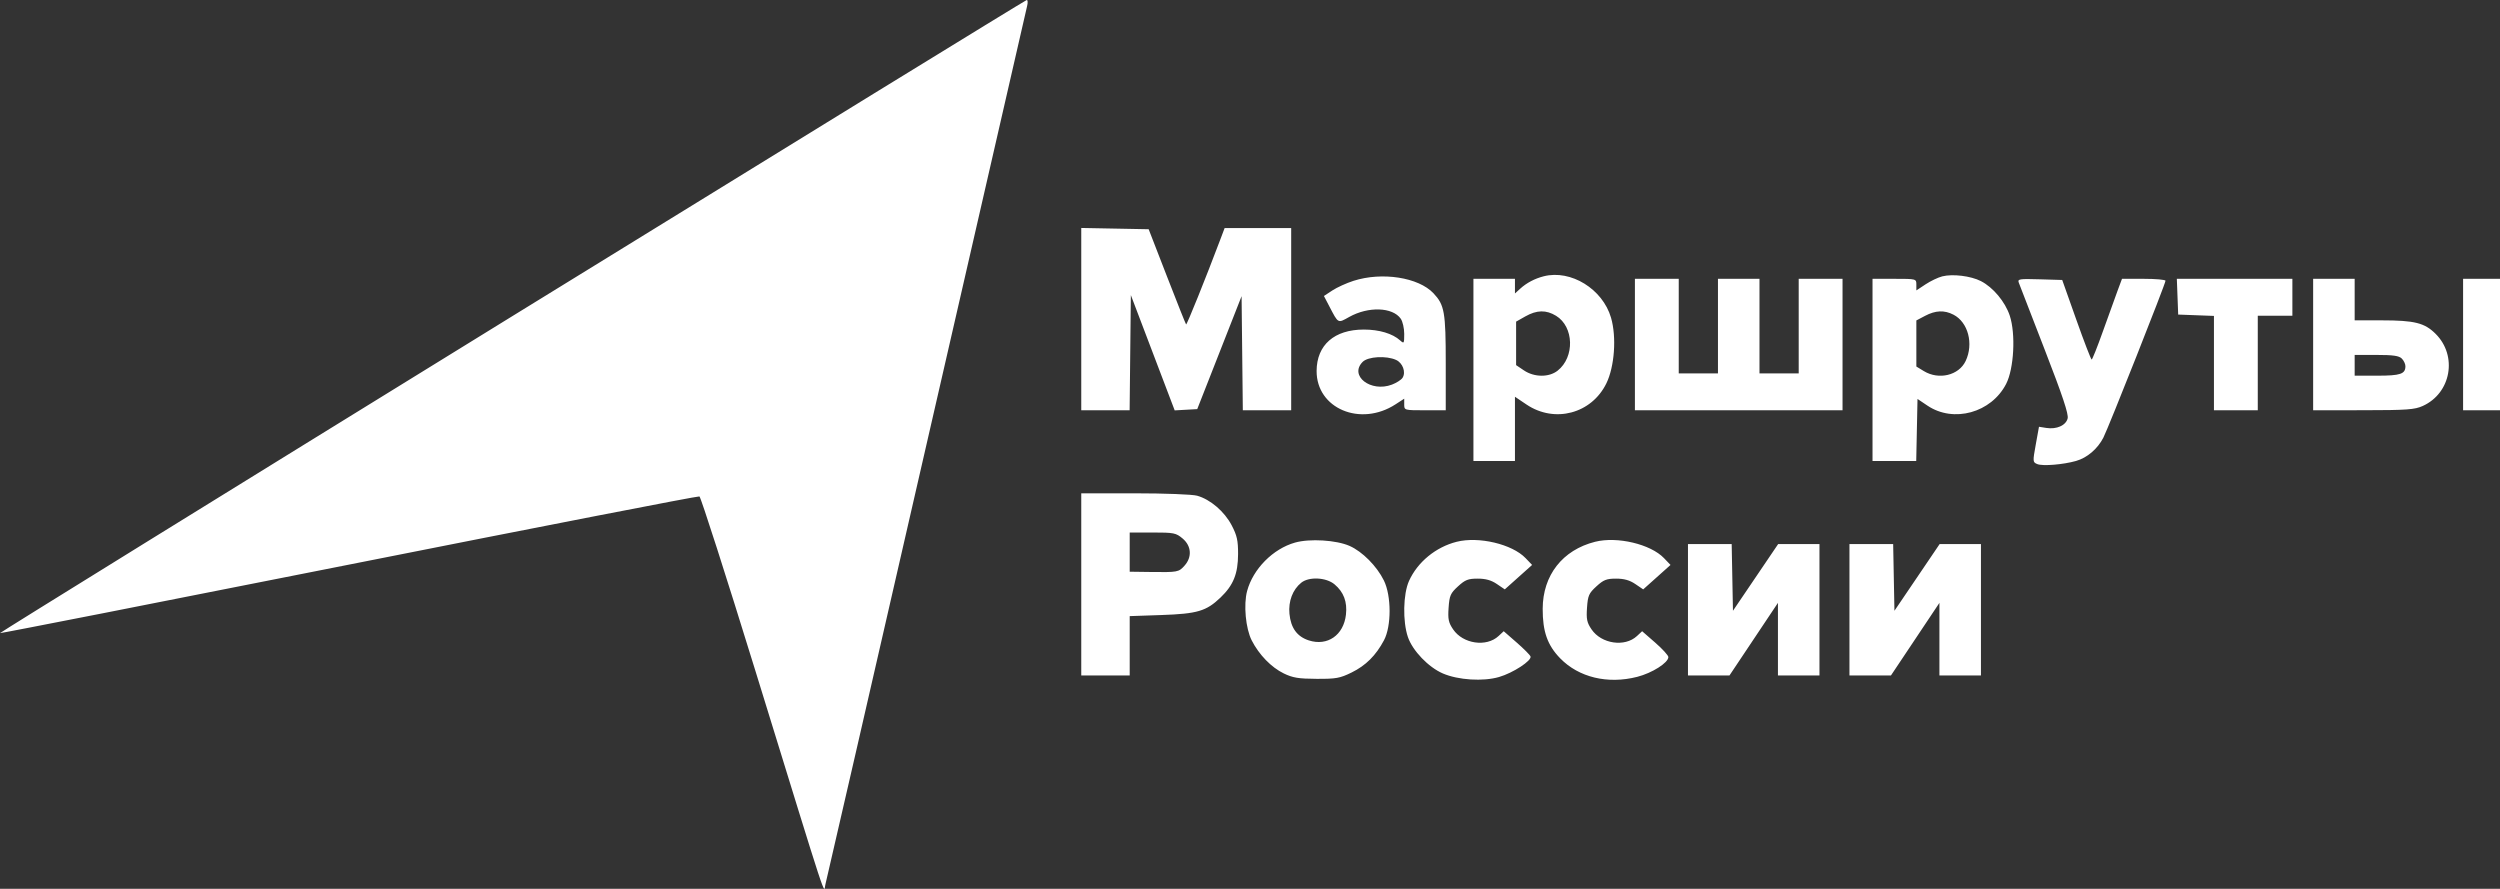 <?xml version="1.0" encoding="UTF-8"?> <svg xmlns="http://www.w3.org/2000/svg" width="796" height="283" viewBox="0 0 796 283" fill="none"><rect x="0" y="0" width="796" height="283" fill="#333333" stroke="none"/> <path fill-rule="evenodd" clip-rule="evenodd" d="M163.029 100.722C73.243 156.077 -0.12 201.466 0 201.587C0.121 201.707 50.102 191.896 111.07 179.785C172.038 167.674 222.271 157.899 222.699 158.062C223.127 158.227 231.161 183.266 240.551 213.704C264.585 291.609 262.129 284.129 262.825 281.531C263.15 280.319 277.613 217.371 294.966 141.646C312.319 65.922 326.746 3.057 327.027 1.946C327.308 0.835 327.254 -0.04 326.907 0.001C326.56 0.043 252.815 45.367 163.029 100.722ZM344.272 101.607V130.632H351.972H359.672L359.868 112.295L360.064 93.959L367.042 112.313L374.02 130.666L377.61 130.465L381.2 130.265L388.261 112.284L395.321 94.304L395.517 112.468L395.714 130.632H403.413H411.113V101.627V72.622H400.515H389.918L388.463 76.477C383.912 88.549 377.877 103.525 377.654 103.302C377.513 103.16 374.772 96.282 371.565 88.017L365.735 72.989L355.003 72.786L344.272 72.583V101.607ZM491.543 87.963C488.671 88.692 486.066 90.065 484.014 91.934L482.361 93.439V91.108V88.777H475.751H469.14V117.782V146.787H475.751H482.361V136.556V126.325L486.043 128.802C495.002 134.829 506.743 131.718 511.466 122.066C514.073 116.741 514.744 107.318 512.955 101.168C510.297 92.026 500.163 85.776 491.543 87.963ZM618.42 87.993C617.101 88.324 614.705 89.467 613.095 90.532L610.167 92.469V90.623C610.167 88.781 610.153 88.777 603.189 88.777H596.211V117.782V146.787H603.169H610.126L610.33 136.905L610.534 127.024L613.712 129.158C622.024 134.743 634.023 131.428 638.752 122.241C641.25 117.39 641.837 106.311 639.906 100.496C638.434 96.068 634.599 91.483 630.706 89.497C627.492 87.858 621.75 87.154 618.42 87.993ZM430.945 89.419C428.723 90.132 425.698 91.509 424.221 92.479L421.537 94.244L423.274 97.568C426.168 103.11 425.912 102.975 429.599 100.914C435.689 97.512 443.407 97.779 446 101.479C446.608 102.346 447.104 104.52 447.104 106.31C447.104 109.389 447.033 109.5 445.792 108.378C443.386 106.201 439.134 104.931 434.25 104.931C424.849 104.931 419.25 109.834 419.209 118.1C419.149 130.073 433.171 136.002 444.35 128.731L447.104 126.94V128.786C447.104 130.621 447.143 130.632 453.715 130.632H460.326V115.688C460.326 99.343 459.933 97.104 456.408 93.365C451.641 88.306 440.02 86.505 430.945 89.419ZM520.556 109.704V130.632H553.609H586.663V109.704V88.777H579.685H572.707V103.83V118.883H566.463H560.22V103.83V88.777H553.609H546.999V103.83V118.883H540.755H534.512V103.83V88.777H527.534H520.556V109.704ZM642.794 90.034C643.061 90.757 646.773 100.351 651.042 111.357C656.736 126.032 658.68 131.863 658.338 133.228C657.777 135.459 654.819 136.776 651.541 136.254L649.211 135.883L648.191 141.519C647.198 147 647.212 147.171 648.685 147.771C650.39 148.465 656.888 147.938 661.01 146.77C664.557 145.764 667.89 142.918 669.721 139.33C671.388 136.064 689.495 90.337 689.495 89.394C689.495 89.054 686.378 88.777 682.57 88.777H675.645L674.208 92.632C673.418 94.752 671.331 100.534 669.572 105.482C667.812 110.43 666.197 114.477 665.983 114.477C665.769 114.477 663.573 108.778 661.103 101.811L656.611 89.144L649.459 88.933C642.852 88.738 642.345 88.822 642.794 90.034ZM693.32 94.468L693.535 100.158L699.227 100.373L704.92 100.587V115.61V130.632H711.898H718.876V115.579V100.526H724.385H729.893V94.651V88.777H711.5H693.106L693.32 94.468ZM736.504 109.704V130.632L752.48 130.616C766.389 130.602 768.84 130.426 771.424 129.251C780.427 125.164 782.54 113.331 775.52 106.313C772.011 102.806 768.818 102.003 758.356 101.999L749.725 101.994V95.385V88.777H743.115H736.504V109.704ZM784.248 109.704V130.632H790.124H796V109.704V88.777H790.124H784.248V109.704ZM495.443 100.545C501.167 104.033 501.442 113.699 495.939 118.025C493.181 120.195 488.519 120.156 485.224 117.936L482.728 116.254V109.331V102.408L485.667 100.744C489.31 98.682 492.287 98.621 495.443 100.545ZM621.988 100.194C626.659 102.608 628.46 109.473 625.86 114.949C623.688 119.525 617.318 121.06 612.554 118.157L610.167 116.702V109.366V102.029L612.922 100.576C616.276 98.805 619.074 98.688 621.988 100.194ZM764.731 114.162C765.365 114.797 765.885 115.888 765.885 116.586C765.885 119.085 764.311 119.617 756.924 119.617H749.725V116.313V113.009H756.651C761.968 113.009 763.844 113.277 764.731 114.162ZM444.517 114.603C446.635 115.568 447.703 118.505 446.581 120.282C446.175 120.926 444.653 121.906 443.2 122.458C436.441 125.03 429.479 119.615 433.883 115.212C435.583 113.512 441.393 113.181 444.517 114.603ZM344.272 186.072V215.076H351.984H359.697V205.625V196.173L369.796 195.827C381.239 195.434 384.081 194.593 388.614 190.258C392.707 186.345 394.184 182.689 394.203 176.426C394.216 172.097 393.862 170.504 392.168 167.26C389.875 162.873 385.35 158.997 381.163 157.835C379.641 157.412 370.847 157.073 361.35 157.071L344.272 157.067V186.072ZM376.534 171.451C379.359 173.827 379.607 177.376 377.142 180.116C375.279 182.186 375.009 182.234 366.124 182.117L359.697 182.033V175.791V169.55H366.985C373.756 169.55 374.436 169.685 376.534 171.451ZM412.341 172.757C405.318 174.738 398.988 181.128 397.085 188.159C395.909 192.507 396.617 200.13 398.548 203.911C400.878 208.473 404.771 212.484 408.747 214.42C411.599 215.809 413.454 216.115 419.193 216.143C425.383 216.174 426.642 215.947 430.344 214.129C434.874 211.905 438.085 208.71 440.664 203.858C443.054 199.362 443.038 189.712 440.632 184.828C438.38 180.258 433.78 175.621 429.714 173.823C425.477 171.95 417.041 171.432 412.341 172.757ZM463.803 172.505C457.157 174.182 451.348 178.953 448.63 184.97C446.753 189.123 446.581 197.858 448.277 202.835C449.758 207.181 454.815 212.45 459.404 214.429C464.299 216.54 472.207 217.039 477.303 215.557C481.749 214.266 487.761 210.343 487.32 209.021C487.167 208.562 485.184 206.564 482.913 204.583L478.784 200.979L477.139 202.511C473.272 206.113 465.808 205.019 462.672 200.39C461.204 198.225 460.978 197.139 461.234 193.492C461.505 189.624 461.823 188.901 464.226 186.699C466.508 184.609 467.456 184.236 470.496 184.236C473.035 184.236 474.81 184.734 476.6 185.948L479.123 187.659L483.473 183.769L487.824 179.879L485.741 177.705C481.472 173.25 470.841 170.731 463.803 172.505ZM507.874 172.505C497.509 175.12 491.222 183.157 491.192 193.835C491.17 201.092 492.702 205.433 496.752 209.599C502.671 215.688 511.889 217.907 521.291 215.507C526.049 214.292 531.207 211.014 531.207 209.205C531.207 208.69 529.328 206.628 527.031 204.623L522.855 200.979L521.21 202.511C517.343 206.113 509.879 205.019 506.743 200.39C505.275 198.225 505.049 197.139 505.305 193.492C505.576 189.624 505.894 188.901 508.297 186.699C510.579 184.609 511.527 184.236 514.567 184.236C517.106 184.236 518.881 184.734 520.671 185.948L523.194 187.659L527.544 183.769L531.895 179.879L529.812 177.705C525.543 173.25 514.912 170.731 507.874 172.505ZM537.45 194.149V215.076H544.054H550.657L558.377 203.515L566.096 191.953V203.515V215.076H572.707H579.317V194.149V173.221H572.744H566.169L558.971 183.847L551.773 194.473L551.57 183.847L551.367 173.221H544.408H537.45V194.149ZM588.866 194.149V215.076H595.47H602.074L609.793 203.515L617.512 191.953V203.515V215.076H624.123H630.734V194.149V173.221H624.16H617.585L610.388 183.847L603.189 194.473L602.986 183.847L602.783 173.221H595.824H588.866V194.149ZM424.918 186.057C427.843 188.518 429.01 191.622 428.549 195.714C427.813 202.241 422.65 205.82 416.733 203.905C412.989 202.693 410.997 199.956 410.561 195.427C410.179 191.445 411.585 187.737 414.314 185.537C416.779 183.55 422.256 183.818 424.918 186.057Z" fill="white"></path> </svg> 